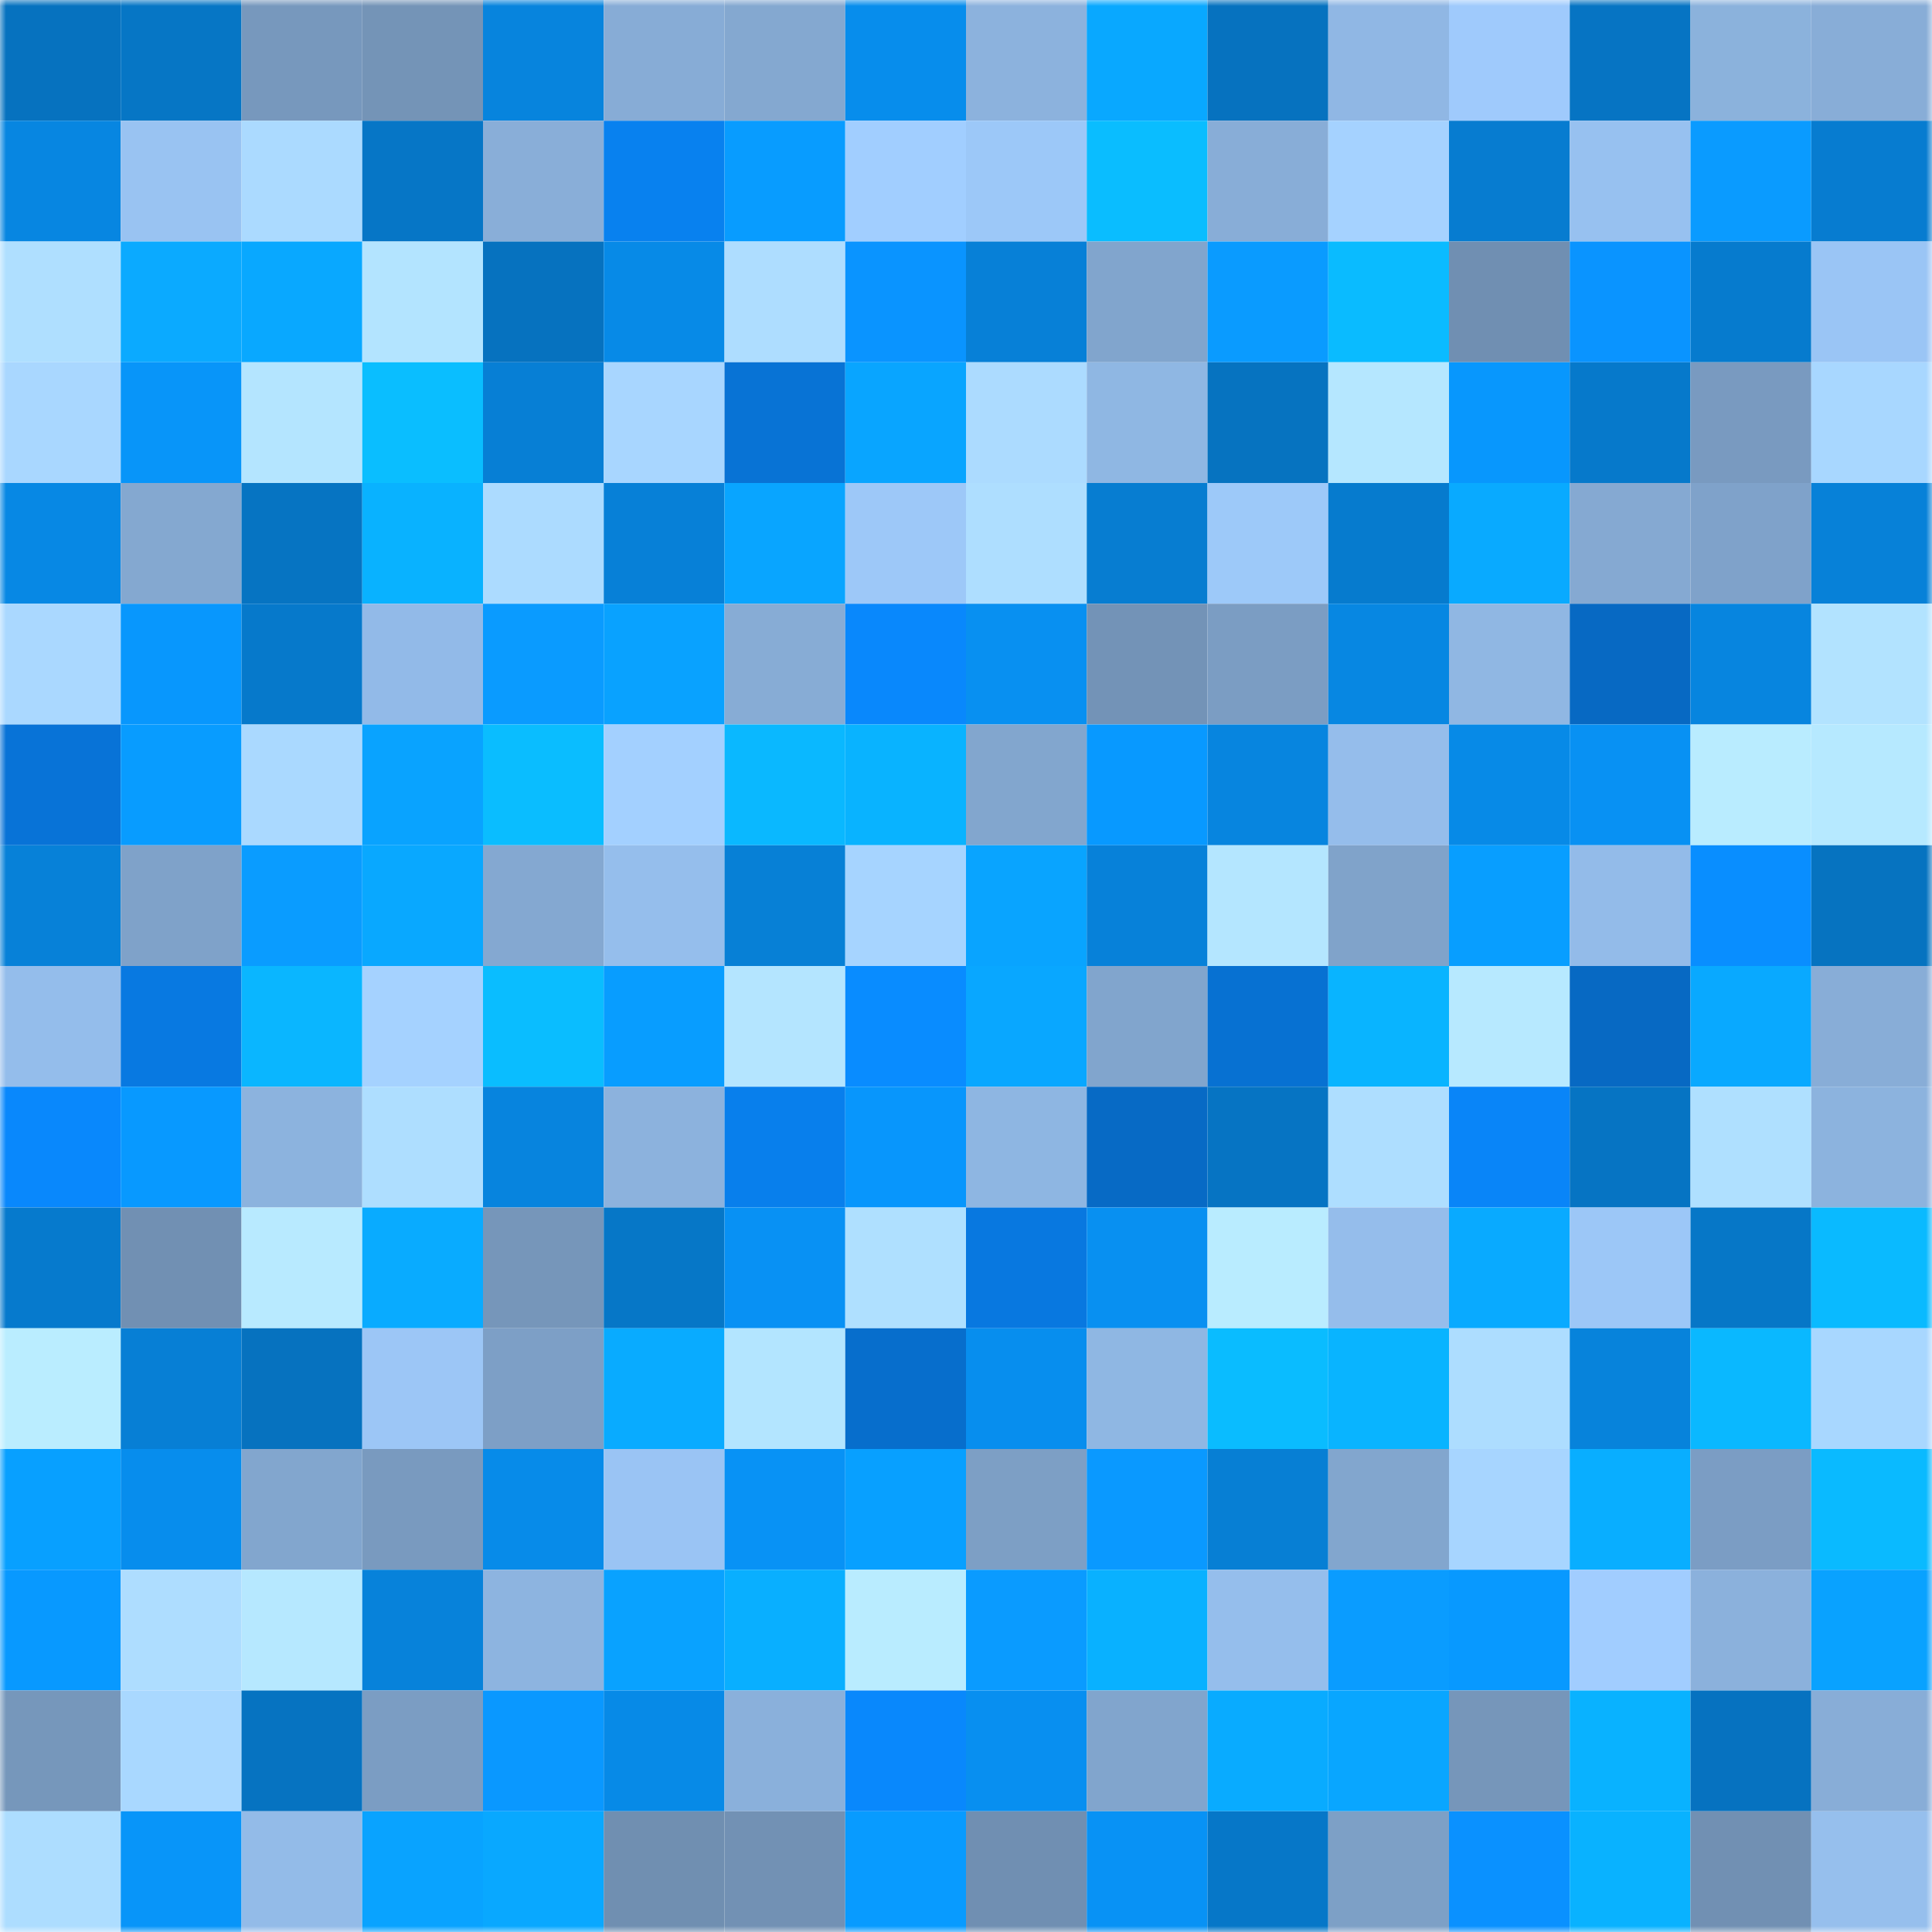 <svg viewBox="0 0 160 160" fill="none" role="img" xmlns="http://www.w3.org/2000/svg" width="240" height="240" name="ens%2Cblacknexus.eth"><mask id="1782931469" mask-type="alpha" maskUnits="userSpaceOnUse" x="0" y="0" width="160" height="160"><rect width="160" height="160" fill="#FFFFFF"></rect></mask><g mask="url(#1782931469)"><rect x="0" y="0" width="10" height="10" fill="#0672bf"></rect><rect x="10" y="0" width="10" height="10" fill="#0676c5"></rect><rect x="20" y="0" width="10" height="10" fill="#7798bd"></rect><rect x="30" y="0" width="10" height="10" fill="#7494b7"></rect><rect x="40" y="0" width="10" height="10" fill="#0784dd"></rect><rect x="50" y="0" width="10" height="10" fill="#87acd6"></rect><rect x="60" y="0" width="10" height="10" fill="#84a8d0"></rect><rect x="70" y="0" width="10" height="10" fill="#078dec"></rect><rect x="80" y="0" width="10" height="10" fill="#8cb2dd"></rect><rect x="90" y="0" width="10" height="10" fill="#09a8ff"></rect><rect x="100" y="0" width="10" height="10" fill="#0672bf"></rect><rect x="110" y="0" width="10" height="10" fill="#90b7e4"></rect><rect x="120" y="0" width="10" height="10" fill="#9fcafc"></rect><rect x="130" y="0" width="10" height="10" fill="#0674c3"></rect><rect x="140" y="0" width="10" height="10" fill="#8bb2dc"></rect><rect x="150" y="0" width="10" height="10" fill="#88add7"></rect><rect x="0" y="10" width="10" height="10" fill="#0786e1"></rect><rect x="10" y="10" width="10" height="10" fill="#99c3f2"></rect><rect x="20" y="10" width="10" height="10" fill="#abdaff"></rect><rect x="30" y="10" width="10" height="10" fill="#0676c6"></rect><rect x="40" y="10" width="10" height="10" fill="#89aed8"></rect><rect x="50" y="10" width="10" height="10" fill="#0881ef"></rect><rect x="60" y="10" width="10" height="10" fill="#089cff"></rect><rect x="70" y="10" width="10" height="10" fill="#a1ceff"></rect><rect x="80" y="10" width="10" height="10" fill="#9cc8f8"></rect><rect x="90" y="10" width="10" height="10" fill="#0abdff"></rect><rect x="100" y="10" width="10" height="10" fill="#88add7"></rect><rect x="110" y="10" width="10" height="10" fill="#a5d2ff"></rect><rect x="120" y="10" width="10" height="10" fill="#077cd0"></rect><rect x="130" y="10" width="10" height="10" fill="#97c1f0"></rect><rect x="140" y="10" width="10" height="10" fill="#0a9bff"></rect><rect x="150" y="10" width="10" height="10" fill="#077cd0"></rect><rect x="0" y="20" width="10" height="10" fill="#afdfff"></rect><rect x="10" y="20" width="10" height="10" fill="#0baaff"></rect><rect x="20" y="20" width="10" height="10" fill="#09a8ff"></rect><rect x="30" y="20" width="10" height="10" fill="#b3e4ff"></rect><rect x="40" y="20" width="10" height="10" fill="#0672bf"></rect><rect x="50" y="20" width="10" height="10" fill="#078ae7"></rect><rect x="60" y="20" width="10" height="10" fill="#aeddff"></rect><rect x="70" y="20" width="10" height="10" fill="#0a94ff"></rect><rect x="80" y="20" width="10" height="10" fill="#0780d7"></rect><rect x="90" y="20" width="10" height="10" fill="#81a5cd"></rect><rect x="100" y="20" width="10" height="10" fill="#0a9bff"></rect><rect x="110" y="20" width="10" height="10" fill="#0abbff"></rect><rect x="120" y="20" width="10" height="10" fill="#708fb2"></rect><rect x="130" y="20" width="10" height="10" fill="#0a94ff"></rect><rect x="140" y="20" width="10" height="10" fill="#067bce"></rect><rect x="150" y="20" width="10" height="10" fill="#9ac5f5"></rect><rect x="0" y="30" width="10" height="10" fill="#a9d7ff"></rect><rect x="10" y="30" width="10" height="10" fill="#0895f9"></rect><rect x="20" y="30" width="10" height="10" fill="#b4e5ff"></rect><rect x="30" y="30" width="10" height="10" fill="#0abeff"></rect><rect x="40" y="30" width="10" height="10" fill="#077fd5"></rect><rect x="50" y="30" width="10" height="10" fill="#a8d6ff"></rect><rect x="60" y="30" width="10" height="10" fill="#0873d5"></rect><rect x="70" y="30" width="10" height="10" fill="#09a5ff"></rect><rect x="80" y="30" width="10" height="10" fill="#acdbff"></rect><rect x="90" y="30" width="10" height="10" fill="#8fb7e3"></rect><rect x="100" y="30" width="10" height="10" fill="#0673c0"></rect><rect x="110" y="30" width="10" height="10" fill="#b5e7ff"></rect><rect x="120" y="30" width="10" height="10" fill="#0897fd"></rect><rect x="130" y="30" width="10" height="10" fill="#0679cb"></rect><rect x="140" y="30" width="10" height="10" fill="#799ac0"></rect><rect x="150" y="30" width="10" height="10" fill="#a8d7ff"></rect><rect x="0" y="40" width="10" height="10" fill="#0788e4"></rect><rect x="10" y="40" width="10" height="10" fill="#84a8d0"></rect><rect x="20" y="40" width="10" height="10" fill="#0674c2"></rect><rect x="30" y="40" width="10" height="10" fill="#09b2ff"></rect><rect x="40" y="40" width="10" height="10" fill="#acdbff"></rect><rect x="50" y="40" width="10" height="10" fill="#0780d7"></rect><rect x="60" y="40" width="10" height="10" fill="#09a5ff"></rect><rect x="70" y="40" width="10" height="10" fill="#9dc8f8"></rect><rect x="80" y="40" width="10" height="10" fill="#aedeff"></rect><rect x="90" y="40" width="10" height="10" fill="#077dd1"></rect><rect x="100" y="40" width="10" height="10" fill="#9dc9f9"></rect><rect x="110" y="40" width="10" height="10" fill="#067bce"></rect><rect x="120" y="40" width="10" height="10" fill="#09aaff"></rect><rect x="130" y="40" width="10" height="10" fill="#85a9d2"></rect><rect x="140" y="40" width="10" height="10" fill="#7fa2ca"></rect><rect x="150" y="40" width="10" height="10" fill="#0781d8"></rect><rect x="0" y="50" width="10" height="10" fill="#aad8ff"></rect><rect x="10" y="50" width="10" height="10" fill="#0897fd"></rect><rect x="20" y="50" width="10" height="10" fill="#0679cb"></rect><rect x="30" y="50" width="10" height="10" fill="#92bae8"></rect><rect x="40" y="50" width="10" height="10" fill="#0a9bff"></rect><rect x="50" y="50" width="10" height="10" fill="#09a2ff"></rect><rect x="60" y="50" width="10" height="10" fill="#87acd5"></rect><rect x="70" y="50" width="10" height="10" fill="#0988fc"></rect><rect x="80" y="50" width="10" height="10" fill="#0890f1"></rect><rect x="90" y="50" width="10" height="10" fill="#7393b7"></rect><rect x="100" y="50" width="10" height="10" fill="#7b9dc3"></rect><rect x="110" y="50" width="10" height="10" fill="#0787e2"></rect><rect x="120" y="50" width="10" height="10" fill="#90b7e3"></rect><rect x="130" y="50" width="10" height="10" fill="#0769c3"></rect><rect x="140" y="50" width="10" height="10" fill="#0785df"></rect><rect x="150" y="50" width="10" height="10" fill="#b2e3ff"></rect><rect x="0" y="60" width="10" height="10" fill="#0873d7"></rect><rect x="10" y="60" width="10" height="10" fill="#089cff"></rect><rect x="20" y="60" width="10" height="10" fill="#aad9ff"></rect><rect x="30" y="60" width="10" height="10" fill="#09a3ff"></rect><rect x="40" y="60" width="10" height="10" fill="#0abdff"></rect><rect x="50" y="60" width="10" height="10" fill="#a3d0ff"></rect><rect x="60" y="60" width="10" height="10" fill="#0ab8ff"></rect><rect x="70" y="60" width="10" height="10" fill="#09b3ff"></rect><rect x="80" y="60" width="10" height="10" fill="#82a6ce"></rect><rect x="90" y="60" width="10" height="10" fill="#0899ff"></rect><rect x="100" y="60" width="10" height="10" fill="#0785df"></rect><rect x="110" y="60" width="10" height="10" fill="#95bdeb"></rect><rect x="120" y="60" width="10" height="10" fill="#078ae7"></rect><rect x="130" y="60" width="10" height="10" fill="#0891f3"></rect><rect x="140" y="60" width="10" height="10" fill="#b9ecff"></rect><rect x="150" y="60" width="10" height="10" fill="#b6e9ff"></rect><rect x="0" y="70" width="10" height="10" fill="#0781d8"></rect><rect x="10" y="70" width="10" height="10" fill="#7fa2c9"></rect><rect x="20" y="70" width="10" height="10" fill="#0a9cff"></rect><rect x="30" y="70" width="10" height="10" fill="#09a8ff"></rect><rect x="40" y="70" width="10" height="10" fill="#84a8d1"></rect><rect x="50" y="70" width="10" height="10" fill="#95beec"></rect><rect x="60" y="70" width="10" height="10" fill="#0780d6"></rect><rect x="70" y="70" width="10" height="10" fill="#a6d4ff"></rect><rect x="80" y="70" width="10" height="10" fill="#09a4ff"></rect><rect x="90" y="70" width="10" height="10" fill="#0781d9"></rect><rect x="100" y="70" width="10" height="10" fill="#b4e6ff"></rect><rect x="110" y="70" width="10" height="10" fill="#80a3ca"></rect><rect x="120" y="70" width="10" height="10" fill="#089eff"></rect><rect x="130" y="70" width="10" height="10" fill="#93bbe9"></rect><rect x="140" y="70" width="10" height="10" fill="#098eff"></rect><rect x="150" y="70" width="10" height="10" fill="#0673c0"></rect><rect x="0" y="80" width="10" height="10" fill="#94bdeb"></rect><rect x="10" y="80" width="10" height="10" fill="#0879e1"></rect><rect x="20" y="80" width="10" height="10" fill="#0ab6ff"></rect><rect x="30" y="80" width="10" height="10" fill="#a5d2ff"></rect><rect x="40" y="80" width="10" height="10" fill="#0abdff"></rect><rect x="50" y="80" width="10" height="10" fill="#089dff"></rect><rect x="60" y="80" width="10" height="10" fill="#b4e5ff"></rect><rect x="70" y="80" width="10" height="10" fill="#098cff"></rect><rect x="80" y="80" width="10" height="10" fill="#09a7ff"></rect><rect x="90" y="80" width="10" height="10" fill="#81a5cd"></rect><rect x="100" y="80" width="10" height="10" fill="#0771d2"></rect><rect x="110" y="80" width="10" height="10" fill="#09b4ff"></rect><rect x="120" y="80" width="10" height="10" fill="#b7e9ff"></rect><rect x="130" y="80" width="10" height="10" fill="#0769c3"></rect><rect x="140" y="80" width="10" height="10" fill="#09a9ff"></rect><rect x="150" y="80" width="10" height="10" fill="#88add7"></rect><rect x="0" y="90" width="10" height="10" fill="#0988fc"></rect><rect x="10" y="90" width="10" height="10" fill="#0899ff"></rect><rect x="20" y="90" width="10" height="10" fill="#8cb3de"></rect><rect x="30" y="90" width="10" height="10" fill="#aedeff"></rect><rect x="40" y="90" width="10" height="10" fill="#0784de"></rect><rect x="50" y="90" width="10" height="10" fill="#8cb2dd"></rect><rect x="60" y="90" width="10" height="10" fill="#087fec"></rect><rect x="70" y="90" width="10" height="10" fill="#0896fc"></rect><rect x="80" y="90" width="10" height="10" fill="#8eb6e2"></rect><rect x="90" y="90" width="10" height="10" fill="#076ac5"></rect><rect x="100" y="90" width="10" height="10" fill="#0674c3"></rect><rect x="110" y="90" width="10" height="10" fill="#aedeff"></rect><rect x="120" y="90" width="10" height="10" fill="#0985f8"></rect><rect x="130" y="90" width="10" height="10" fill="#0674c3"></rect><rect x="140" y="90" width="10" height="10" fill="#afe0ff"></rect><rect x="150" y="90" width="10" height="10" fill="#8cb3de"></rect><rect x="0" y="100" width="10" height="10" fill="#067acd"></rect><rect x="10" y="100" width="10" height="10" fill="#7190b3"></rect><rect x="20" y="100" width="10" height="10" fill="#b8eaff"></rect><rect x="30" y="100" width="10" height="10" fill="#09abff"></rect><rect x="40" y="100" width="10" height="10" fill="#7696ba"></rect><rect x="50" y="100" width="10" height="10" fill="#0677c7"></rect><rect x="60" y="100" width="10" height="10" fill="#0891f4"></rect><rect x="70" y="100" width="10" height="10" fill="#afe0ff"></rect><rect x="80" y="100" width="10" height="10" fill="#0878e0"></rect><rect x="90" y="100" width="10" height="10" fill="#0890f1"></rect><rect x="100" y="100" width="10" height="10" fill="#b9ecff"></rect><rect x="110" y="100" width="10" height="10" fill="#95bdeb"></rect><rect x="120" y="100" width="10" height="10" fill="#09aaff"></rect><rect x="130" y="100" width="10" height="10" fill="#9cc7f7"></rect><rect x="140" y="100" width="10" height="10" fill="#0677c7"></rect><rect x="150" y="100" width="10" height="10" fill="#0abaff"></rect><rect x="0" y="110" width="10" height="10" fill="#baedff"></rect><rect x="10" y="110" width="10" height="10" fill="#077fd5"></rect><rect x="20" y="110" width="10" height="10" fill="#0672bf"></rect><rect x="30" y="110" width="10" height="10" fill="#9cc6f6"></rect><rect x="40" y="110" width="10" height="10" fill="#7d9fc6"></rect><rect x="50" y="110" width="10" height="10" fill="#09abff"></rect><rect x="60" y="110" width="10" height="10" fill="#b3e5ff"></rect><rect x="70" y="110" width="10" height="10" fill="#076ecc"></rect><rect x="80" y="110" width="10" height="10" fill="#078eee"></rect><rect x="90" y="110" width="10" height="10" fill="#8fb7e3"></rect><rect x="100" y="110" width="10" height="10" fill="#0abcff"></rect><rect x="110" y="110" width="10" height="10" fill="#09b4ff"></rect><rect x="120" y="110" width="10" height="10" fill="#adddff"></rect><rect x="130" y="110" width="10" height="10" fill="#0783db"></rect><rect x="140" y="110" width="10" height="10" fill="#0ab8ff"></rect><rect x="150" y="110" width="10" height="10" fill="#a8d7ff"></rect><rect x="0" y="120" width="10" height="10" fill="#08a0ff"></rect><rect x="10" y="120" width="10" height="10" fill="#078ded"></rect><rect x="20" y="120" width="10" height="10" fill="#82a6ce"></rect><rect x="30" y="120" width="10" height="10" fill="#799abf"></rect><rect x="40" y="120" width="10" height="10" fill="#078be9"></rect><rect x="50" y="120" width="10" height="10" fill="#9ac4f4"></rect><rect x="60" y="120" width="10" height="10" fill="#0892f5"></rect><rect x="70" y="120" width="10" height="10" fill="#08a0ff"></rect><rect x="80" y="120" width="10" height="10" fill="#7d9fc5"></rect><rect x="90" y="120" width="10" height="10" fill="#0a99ff"></rect><rect x="100" y="120" width="10" height="10" fill="#077fd4"></rect><rect x="110" y="120" width="10" height="10" fill="#82a6ce"></rect><rect x="120" y="120" width="10" height="10" fill="#a7d5ff"></rect><rect x="130" y="120" width="10" height="10" fill="#09aeff"></rect><rect x="140" y="120" width="10" height="10" fill="#7b9dc4"></rect><rect x="150" y="120" width="10" height="10" fill="#0abaff"></rect><rect x="0" y="130" width="10" height="10" fill="#0899ff"></rect><rect x="10" y="130" width="10" height="10" fill="#aeddff"></rect><rect x="20" y="130" width="10" height="10" fill="#b6e8ff"></rect><rect x="30" y="130" width="10" height="10" fill="#0782da"></rect><rect x="40" y="130" width="10" height="10" fill="#8db4e0"></rect><rect x="50" y="130" width="10" height="10" fill="#09a2ff"></rect><rect x="60" y="130" width="10" height="10" fill="#09afff"></rect><rect x="70" y="130" width="10" height="10" fill="#b9ecff"></rect><rect x="80" y="130" width="10" height="10" fill="#0a9bff"></rect><rect x="90" y="130" width="10" height="10" fill="#09b1ff"></rect><rect x="100" y="130" width="10" height="10" fill="#95beec"></rect><rect x="110" y="130" width="10" height="10" fill="#0a9cff"></rect><rect x="120" y="130" width="10" height="10" fill="#0899ff"></rect><rect x="130" y="130" width="10" height="10" fill="#a1cdff"></rect><rect x="140" y="130" width="10" height="10" fill="#8bb1dc"></rect><rect x="150" y="130" width="10" height="10" fill="#09a2ff"></rect><rect x="0" y="140" width="10" height="10" fill="#7697bb"></rect><rect x="10" y="140" width="10" height="10" fill="#a9d8ff"></rect><rect x="20" y="140" width="10" height="10" fill="#0673c1"></rect><rect x="30" y="140" width="10" height="10" fill="#7b9dc3"></rect><rect x="40" y="140" width="10" height="10" fill="#0a98ff"></rect><rect x="50" y="140" width="10" height="10" fill="#078ae7"></rect><rect x="60" y="140" width="10" height="10" fill="#8ab0db"></rect><rect x="70" y="140" width="10" height="10" fill="#0988fc"></rect><rect x="80" y="140" width="10" height="10" fill="#088ff0"></rect><rect x="90" y="140" width="10" height="10" fill="#81a5cd"></rect><rect x="100" y="140" width="10" height="10" fill="#09abff"></rect><rect x="110" y="140" width="10" height="10" fill="#09a6ff"></rect><rect x="120" y="140" width="10" height="10" fill="#7696ba"></rect><rect x="130" y="140" width="10" height="10" fill="#09b2ff"></rect><rect x="140" y="140" width="10" height="10" fill="#0672c0"></rect><rect x="150" y="140" width="10" height="10" fill="#88add7"></rect><rect x="0" y="150" width="10" height="10" fill="#adddff"></rect><rect x="10" y="150" width="10" height="10" fill="#0895f9"></rect><rect x="20" y="150" width="10" height="10" fill="#93bbe8"></rect><rect x="30" y="150" width="10" height="10" fill="#09a3ff"></rect><rect x="40" y="150" width="10" height="10" fill="#09a8ff"></rect><rect x="50" y="150" width="10" height="10" fill="#708fb1"></rect><rect x="60" y="150" width="10" height="10" fill="#7291b4"></rect><rect x="70" y="150" width="10" height="10" fill="#089bff"></rect><rect x="80" y="150" width="10" height="10" fill="#708fb2"></rect><rect x="90" y="150" width="10" height="10" fill="#0892f5"></rect><rect x="100" y="150" width="10" height="10" fill="#0677c8"></rect><rect x="110" y="150" width="10" height="10" fill="#7da0c6"></rect><rect x="120" y="150" width="10" height="10" fill="#0a91ff"></rect><rect x="130" y="150" width="10" height="10" fill="#09b2ff"></rect><rect x="140" y="150" width="10" height="10" fill="#7190b3"></rect><rect x="150" y="150" width="10" height="10" fill="#96bfed"></rect></g></svg>